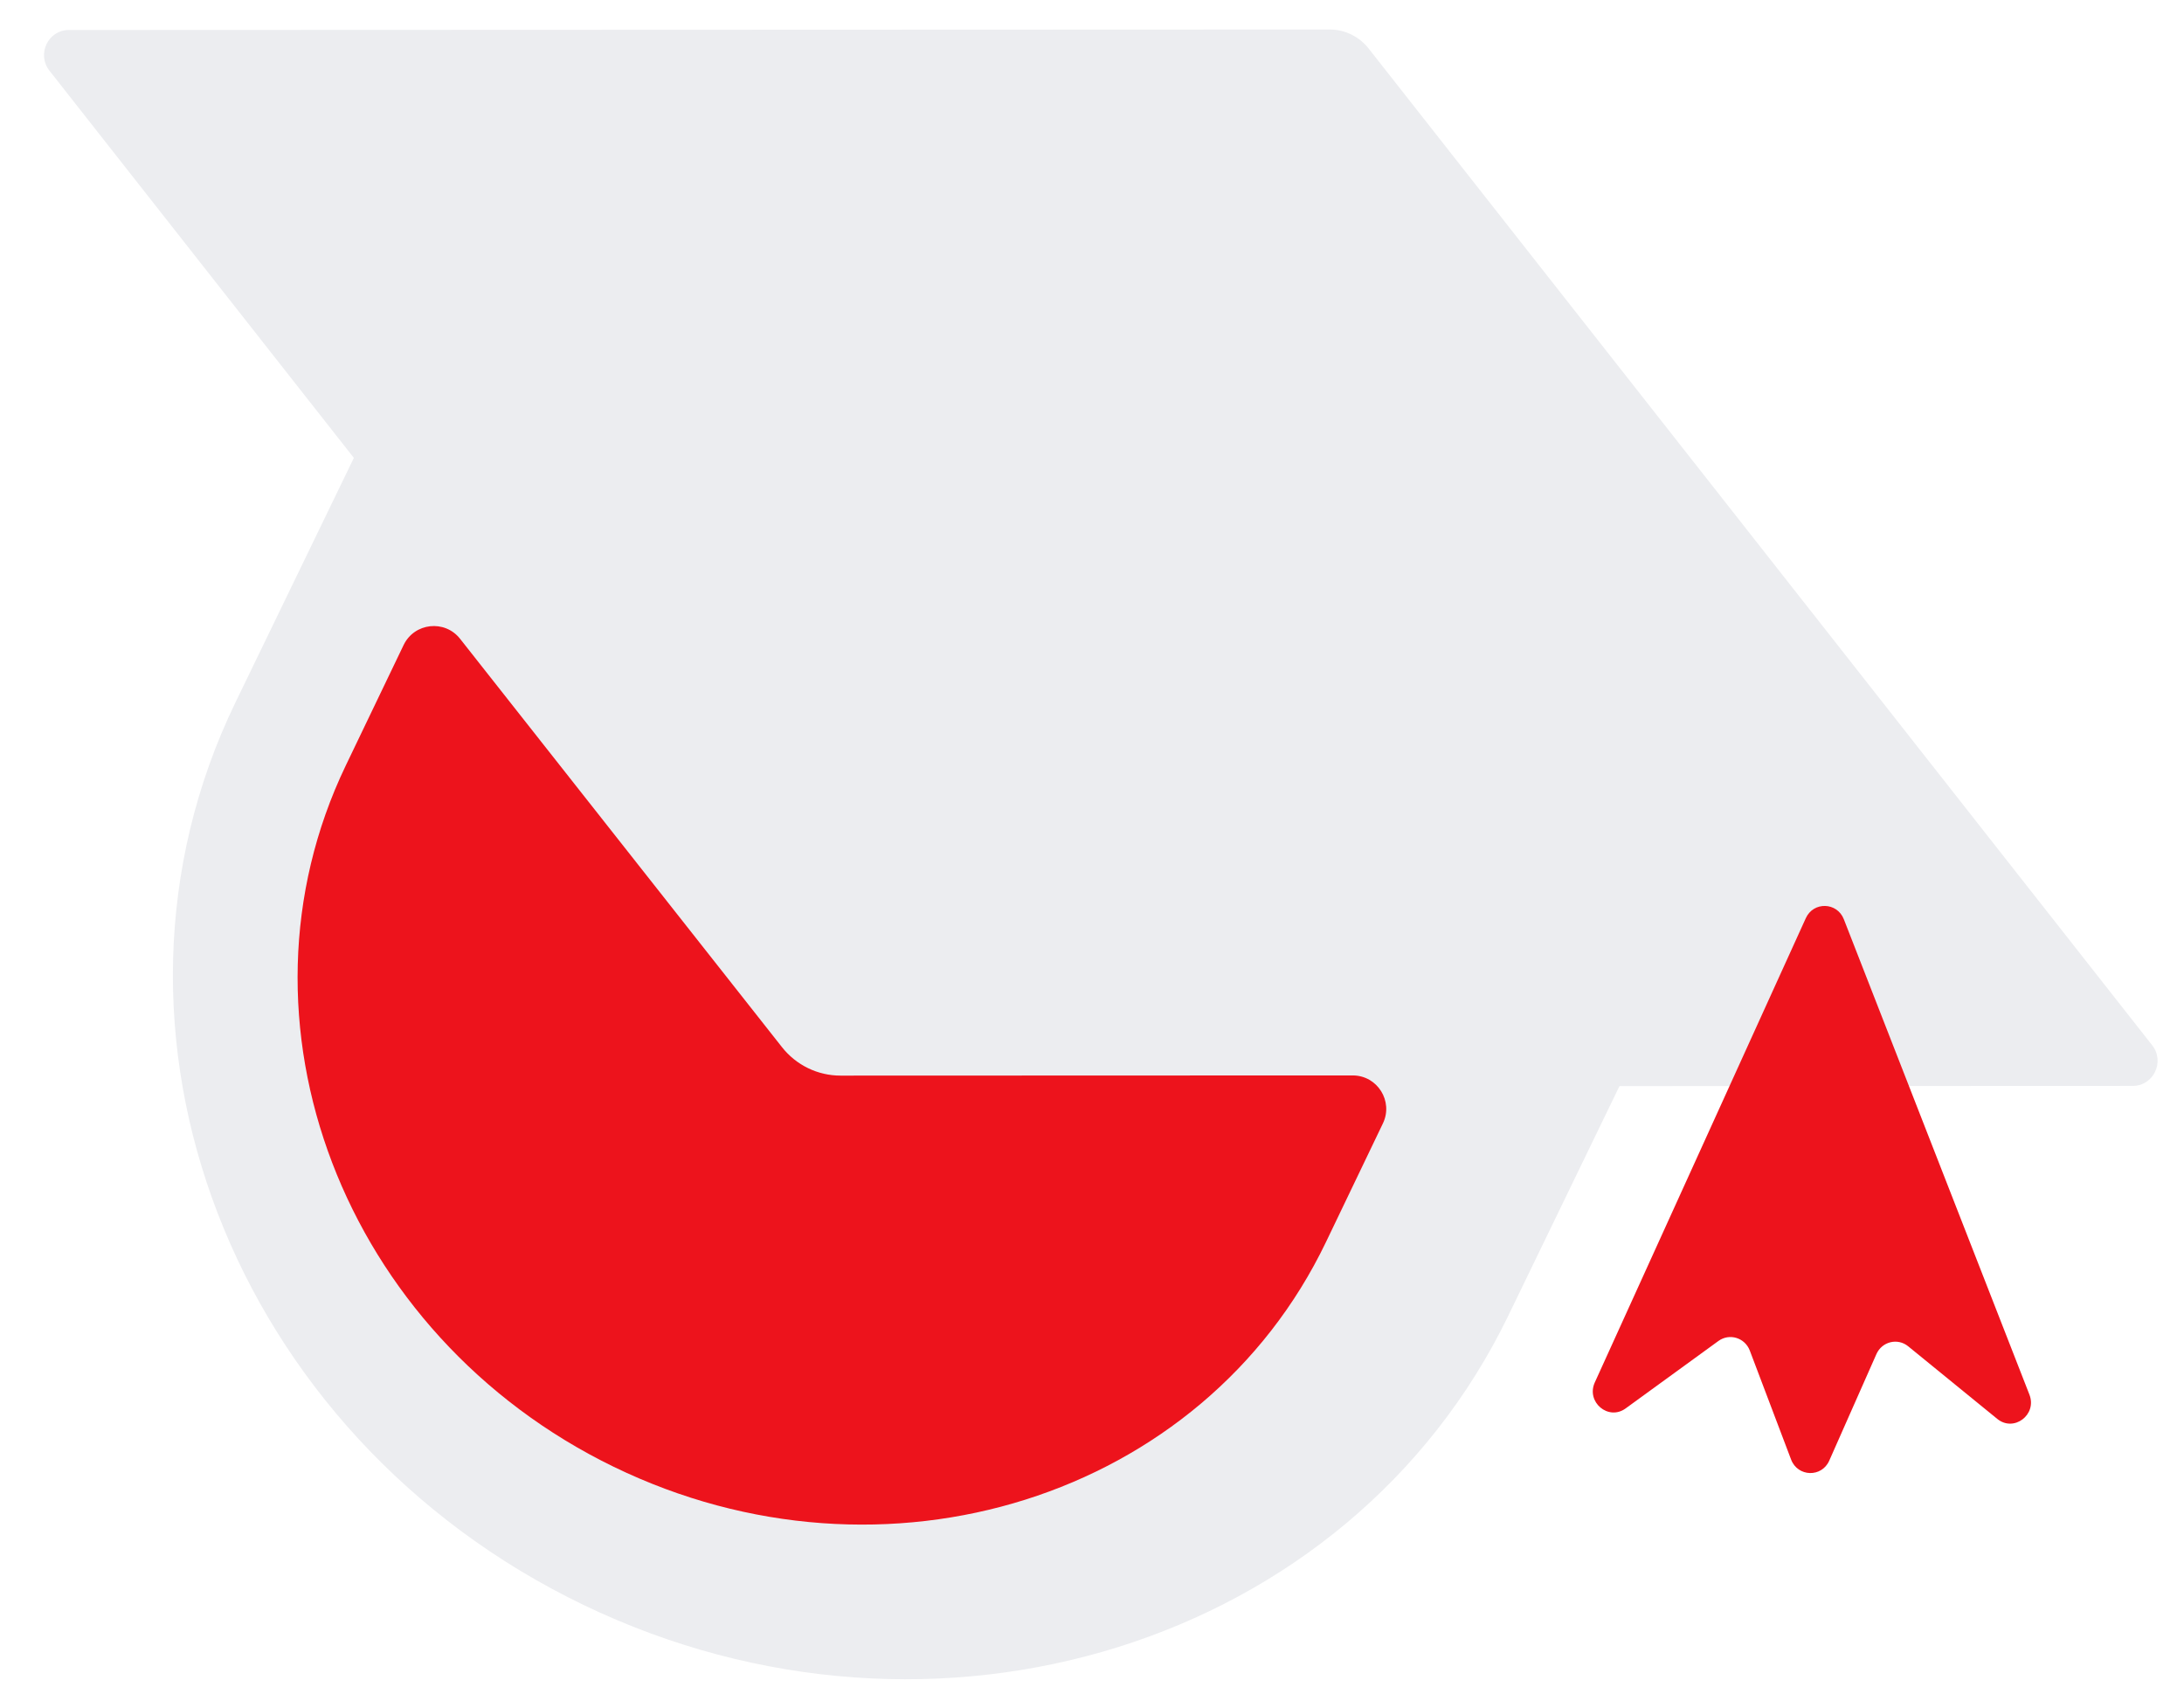 <?xml version="1.0" encoding="UTF-8"?> <svg xmlns="http://www.w3.org/2000/svg" width="49" height="38" viewBox="0 0 49 38" fill="none"><path d="M13.089 36.005C20.975 39.803 30.266 36.898 33.84 29.517L40.312 16.152L11.753 2.397L5.281 15.762C1.707 23.144 5.202 32.206 13.089 36.005Z" fill="#ECEDF0"></path><path d="M29.833 0.662C30.173 0.662 30.495 0.819 30.706 1.088L48.286 23.45C48.576 23.819 48.316 24.362 47.85 24.362L19.832 24.373C19.321 24.373 18.839 24.138 18.522 23.734L1.109 1.585C0.819 1.216 1.079 0.673 1.545 0.673L29.833 0.662Z" fill="#ECEDF0"></path><g filter="url(#filter0_dii_89_1356)"><path d="M11.572 14.331C11.228 13.895 10.546 13.97 10.305 14.472L9.006 17.178C6.254 22.913 8.946 29.956 15.019 32.907C21.092 35.859 28.247 33.602 30.999 27.866L32.277 25.203C32.516 24.705 32.153 24.127 31.599 24.127L20.109 24.131C19.597 24.132 19.112 23.896 18.794 23.492L11.572 14.331Z" fill="#ED131C"></path></g><g filter="url(#filter1_dii_89_1356)"><path d="M41.621 20.599C41.792 20.222 42.323 20.237 42.474 20.623L46.638 31.288C46.814 31.739 46.289 32.136 45.917 31.833L43.918 30.204C43.681 30.011 43.33 30.097 43.205 30.379L42.147 32.769C41.978 33.152 41.44 33.136 41.291 32.745L40.364 30.299C40.254 30.011 39.908 29.905 39.661 30.084L37.578 31.598C37.19 31.88 36.687 31.454 36.887 31.014L41.621 20.599Z" fill="#ED131C"></path></g><defs><filter id="filter0_dii_89_1356" x="3.428" y="10.796" width="30.923" height="26.657" filterUnits="userSpaceOnUse" color-interpolation-filters="sRGB"><feFlood flood-opacity="0" result="BackgroundImageFix"></feFlood><feColorMatrix in="SourceAlpha" type="matrix" values="0 0 0 0 0 0 0 0 0 0 0 0 0 0 0 0 0 0 127 0" result="hardAlpha"></feColorMatrix><feOffset dx="-1.25"></feOffset><feGaussianBlur stdDeviation="1.625"></feGaussianBlur><feComposite in2="hardAlpha" operator="out"></feComposite><feColorMatrix type="matrix" values="0 0 0 0 0.532 0 0 0 0 0.025 0 0 0 0 0.045 0 0 0 0.2 0"></feColorMatrix><feBlend mode="normal" in2="BackgroundImageFix" result="effect1_dropShadow_89_1356"></feBlend><feBlend mode="normal" in="SourceGraphic" in2="effect1_dropShadow_89_1356" result="shape"></feBlend><feColorMatrix in="SourceAlpha" type="matrix" values="0 0 0 0 0 0 0 0 0 0 0 0 0 0 0 0 0 0 127 0" result="hardAlpha"></feColorMatrix><feOffset dx="0.778"></feOffset><feGaussianBlur stdDeviation="0.681"></feGaussianBlur><feComposite in2="hardAlpha" operator="arithmetic" k2="-1" k3="1"></feComposite><feColorMatrix type="matrix" values="0 0 0 0 0.838 0 0 0 0 0.063 0 0 0 0 0.095 0 0 0 1 0"></feColorMatrix><feBlend mode="normal" in2="shape" result="effect2_innerShadow_89_1356"></feBlend><feColorMatrix in="SourceAlpha" type="matrix" values="0 0 0 0 0 0 0 0 0 0 0 0 0 0 0 0 0 0 127 0" result="hardAlpha"></feColorMatrix><feOffset dx="-0.778"></feOffset><feGaussianBlur stdDeviation="0.778"></feGaussianBlur><feComposite in2="hardAlpha" operator="arithmetic" k2="-1" k3="1"></feComposite><feColorMatrix type="matrix" values="0 0 0 0 1 0 0 0 0 0.312 0 0 0 0 0.341 0 0 0 1 0"></feColorMatrix><feBlend mode="normal" in2="effect2_innerShadow_89_1356" result="effect3_innerShadow_89_1356"></feBlend></filter><filter id="filter1_dii_89_1356" x="32.859" y="17.448" width="15.584" height="18.476" filterUnits="userSpaceOnUse" color-interpolation-filters="sRGB"><feFlood flood-opacity="0" result="BackgroundImageFix"></feFlood><feColorMatrix in="SourceAlpha" type="matrix" values="0 0 0 0 0 0 0 0 0 0 0 0 0 0 0 0 0 0 127 0" result="hardAlpha"></feColorMatrix><feOffset dx="-1.106"></feOffset><feGaussianBlur stdDeviation="1.438"></feGaussianBlur><feComposite in2="hardAlpha" operator="out"></feComposite><feColorMatrix type="matrix" values="0 0 0 0 0.532 0 0 0 0 0.025 0 0 0 0 0.045 0 0 0 0.2 0"></feColorMatrix><feBlend mode="normal" in2="BackgroundImageFix" result="effect1_dropShadow_89_1356"></feBlend><feBlend mode="normal" in="SourceGraphic" in2="effect1_dropShadow_89_1356" result="shape"></feBlend><feColorMatrix in="SourceAlpha" type="matrix" values="0 0 0 0 0 0 0 0 0 0 0 0 0 0 0 0 0 0 127 0" result="hardAlpha"></feColorMatrix><feOffset dx="0.689"></feOffset><feGaussianBlur stdDeviation="0.603"></feGaussianBlur><feComposite in2="hardAlpha" operator="arithmetic" k2="-1" k3="1"></feComposite><feColorMatrix type="matrix" values="0 0 0 0 0.838 0 0 0 0 0.063 0 0 0 0 0.095 0 0 0 1 0"></feColorMatrix><feBlend mode="normal" in2="shape" result="effect2_innerShadow_89_1356"></feBlend><feColorMatrix in="SourceAlpha" type="matrix" values="0 0 0 0 0 0 0 0 0 0 0 0 0 0 0 0 0 0 127 0" result="hardAlpha"></feColorMatrix><feOffset dx="-0.689"></feOffset><feGaussianBlur stdDeviation="0.689"></feGaussianBlur><feComposite in2="hardAlpha" operator="arithmetic" k2="-1" k3="1"></feComposite><feColorMatrix type="matrix" values="0 0 0 0 1 0 0 0 0 0.312 0 0 0 0 0.341 0 0 0 1 0"></feColorMatrix><feBlend mode="normal" in2="effect2_innerShadow_89_1356" result="effect3_innerShadow_89_1356"></feBlend></filter></defs></svg> 
